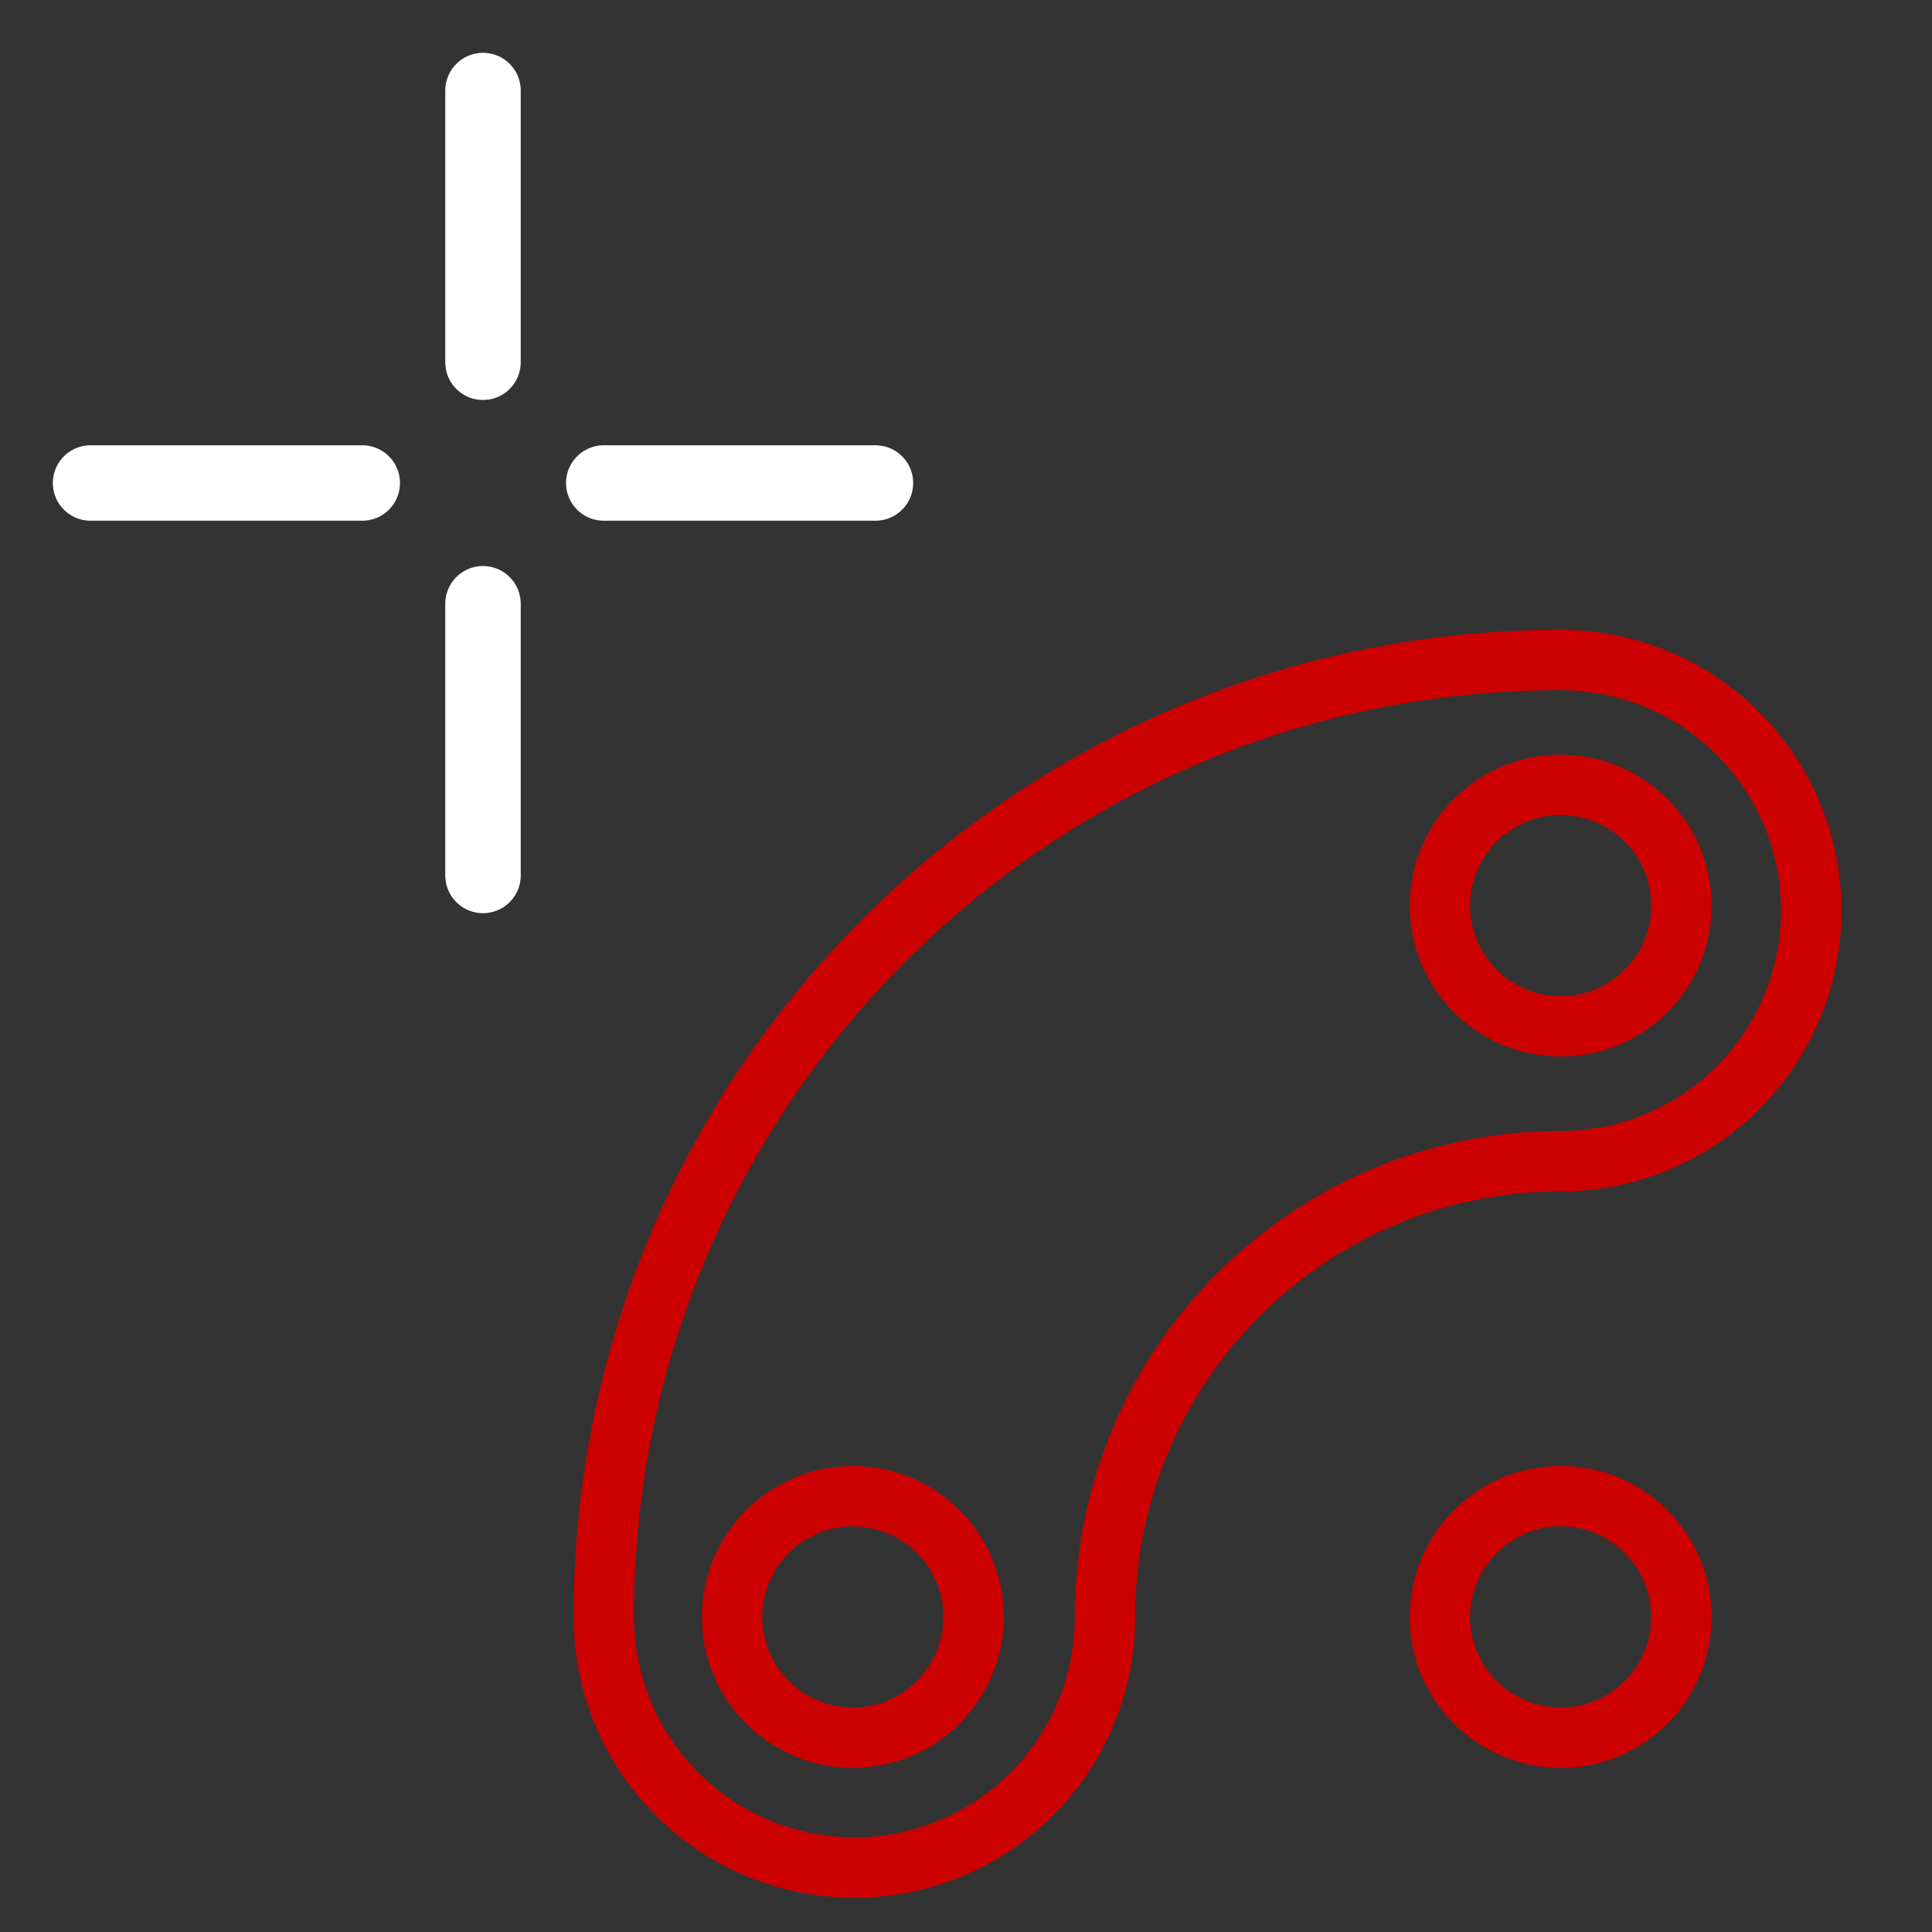 <?xml version="1.0" encoding="UTF-8" standalone="no"?>
<svg
   version="1.1"
   width="64"
   height="64"
   id="svg12"
   sodipodi:docname="Sketcher_Pointer_Create_ArcSlot.svg"
   inkscape:version="1.3.2 (091e20e, 2023-11-25, custom)"
   xmlns:inkscape="http://www.inkscape.org/namespaces/inkscape"
   xmlns:sodipodi="http://sodipodi.sourceforge.net/DTD/sodipodi-0.dtd"
   xmlns="http://www.w3.org/2000/svg"
   xmlns:svg="http://www.w3.org/2000/svg">
  <rect width="100%" height="100%" fill="#333333" stroke="none"/>
  <sodipodi:namedview
     id="namedview1"
     pagecolor="#ffffff"
     bordercolor="#000000"
     borderopacity="0.25"
     inkscape:showpageshadow="2"
     inkscape:pageopacity="0.0"
     inkscape:pagecheckerboard="0"
     inkscape:deskcolor="#d1d1d1"
     inkscape:zoom="5.1596698"
     inkscape:cx="23.644924"
     inkscape:cy="40.312657"
     inkscape:window-width="1368"
     inkscape:window-height="842"
     inkscape:window-x="-6"
     inkscape:window-y="-6"
     inkscape:window-maximized="1"
     inkscape:current-layer="g6" />
  <defs
     id="defs16" />
  <g
     style="fill:none;stroke:#cc0000;stroke-width:2"
     id="g6"
     transform="translate(0,2)">
    <circle
       cx="28.25"
       cy="51.562"
       id="circle4"
       style="stroke-width:2"
       r="4" />
    <circle
       cx="51.698"
       cy="28"
       id="circle4-1"
       style="fill:none;stroke:#cc0000;stroke-width:2"
       r="4" />
    <circle
       cx="51.698"
       cy="51.562"
       id="circle4-1-5"
       style="fill:none;stroke:#cc0000;stroke-width:2"
       r="4" />
    <path
       id="path1-8"
       style="fill:none;stroke-width:2"
       d="M 51.698,19.863 C 34.192,19.863 20,34.055 20,51.562 a 8.302,8.302 0 0 0 8.302,8.302 8.302,8.302 0 0 0 8.302,-8.302 c 0,-8.336 6.759,-15.095 15.095,-15.095 A 8.302,8.302 0 0 0 60,28.165 8.302,8.302 0 0 0 51.698,19.863 Z" />
  </g>
  <g
     style="stroke:#ffffff;stroke-width:2.5;stroke-linecap:round;stroke-linejoin:miter"
     id="g10">
    <path
       d="m 16,3 v 9 m 0,8 v 9 M 3,16 h 9 m 8,0 h 9"
       id="path8" />
  </g>
</svg>
